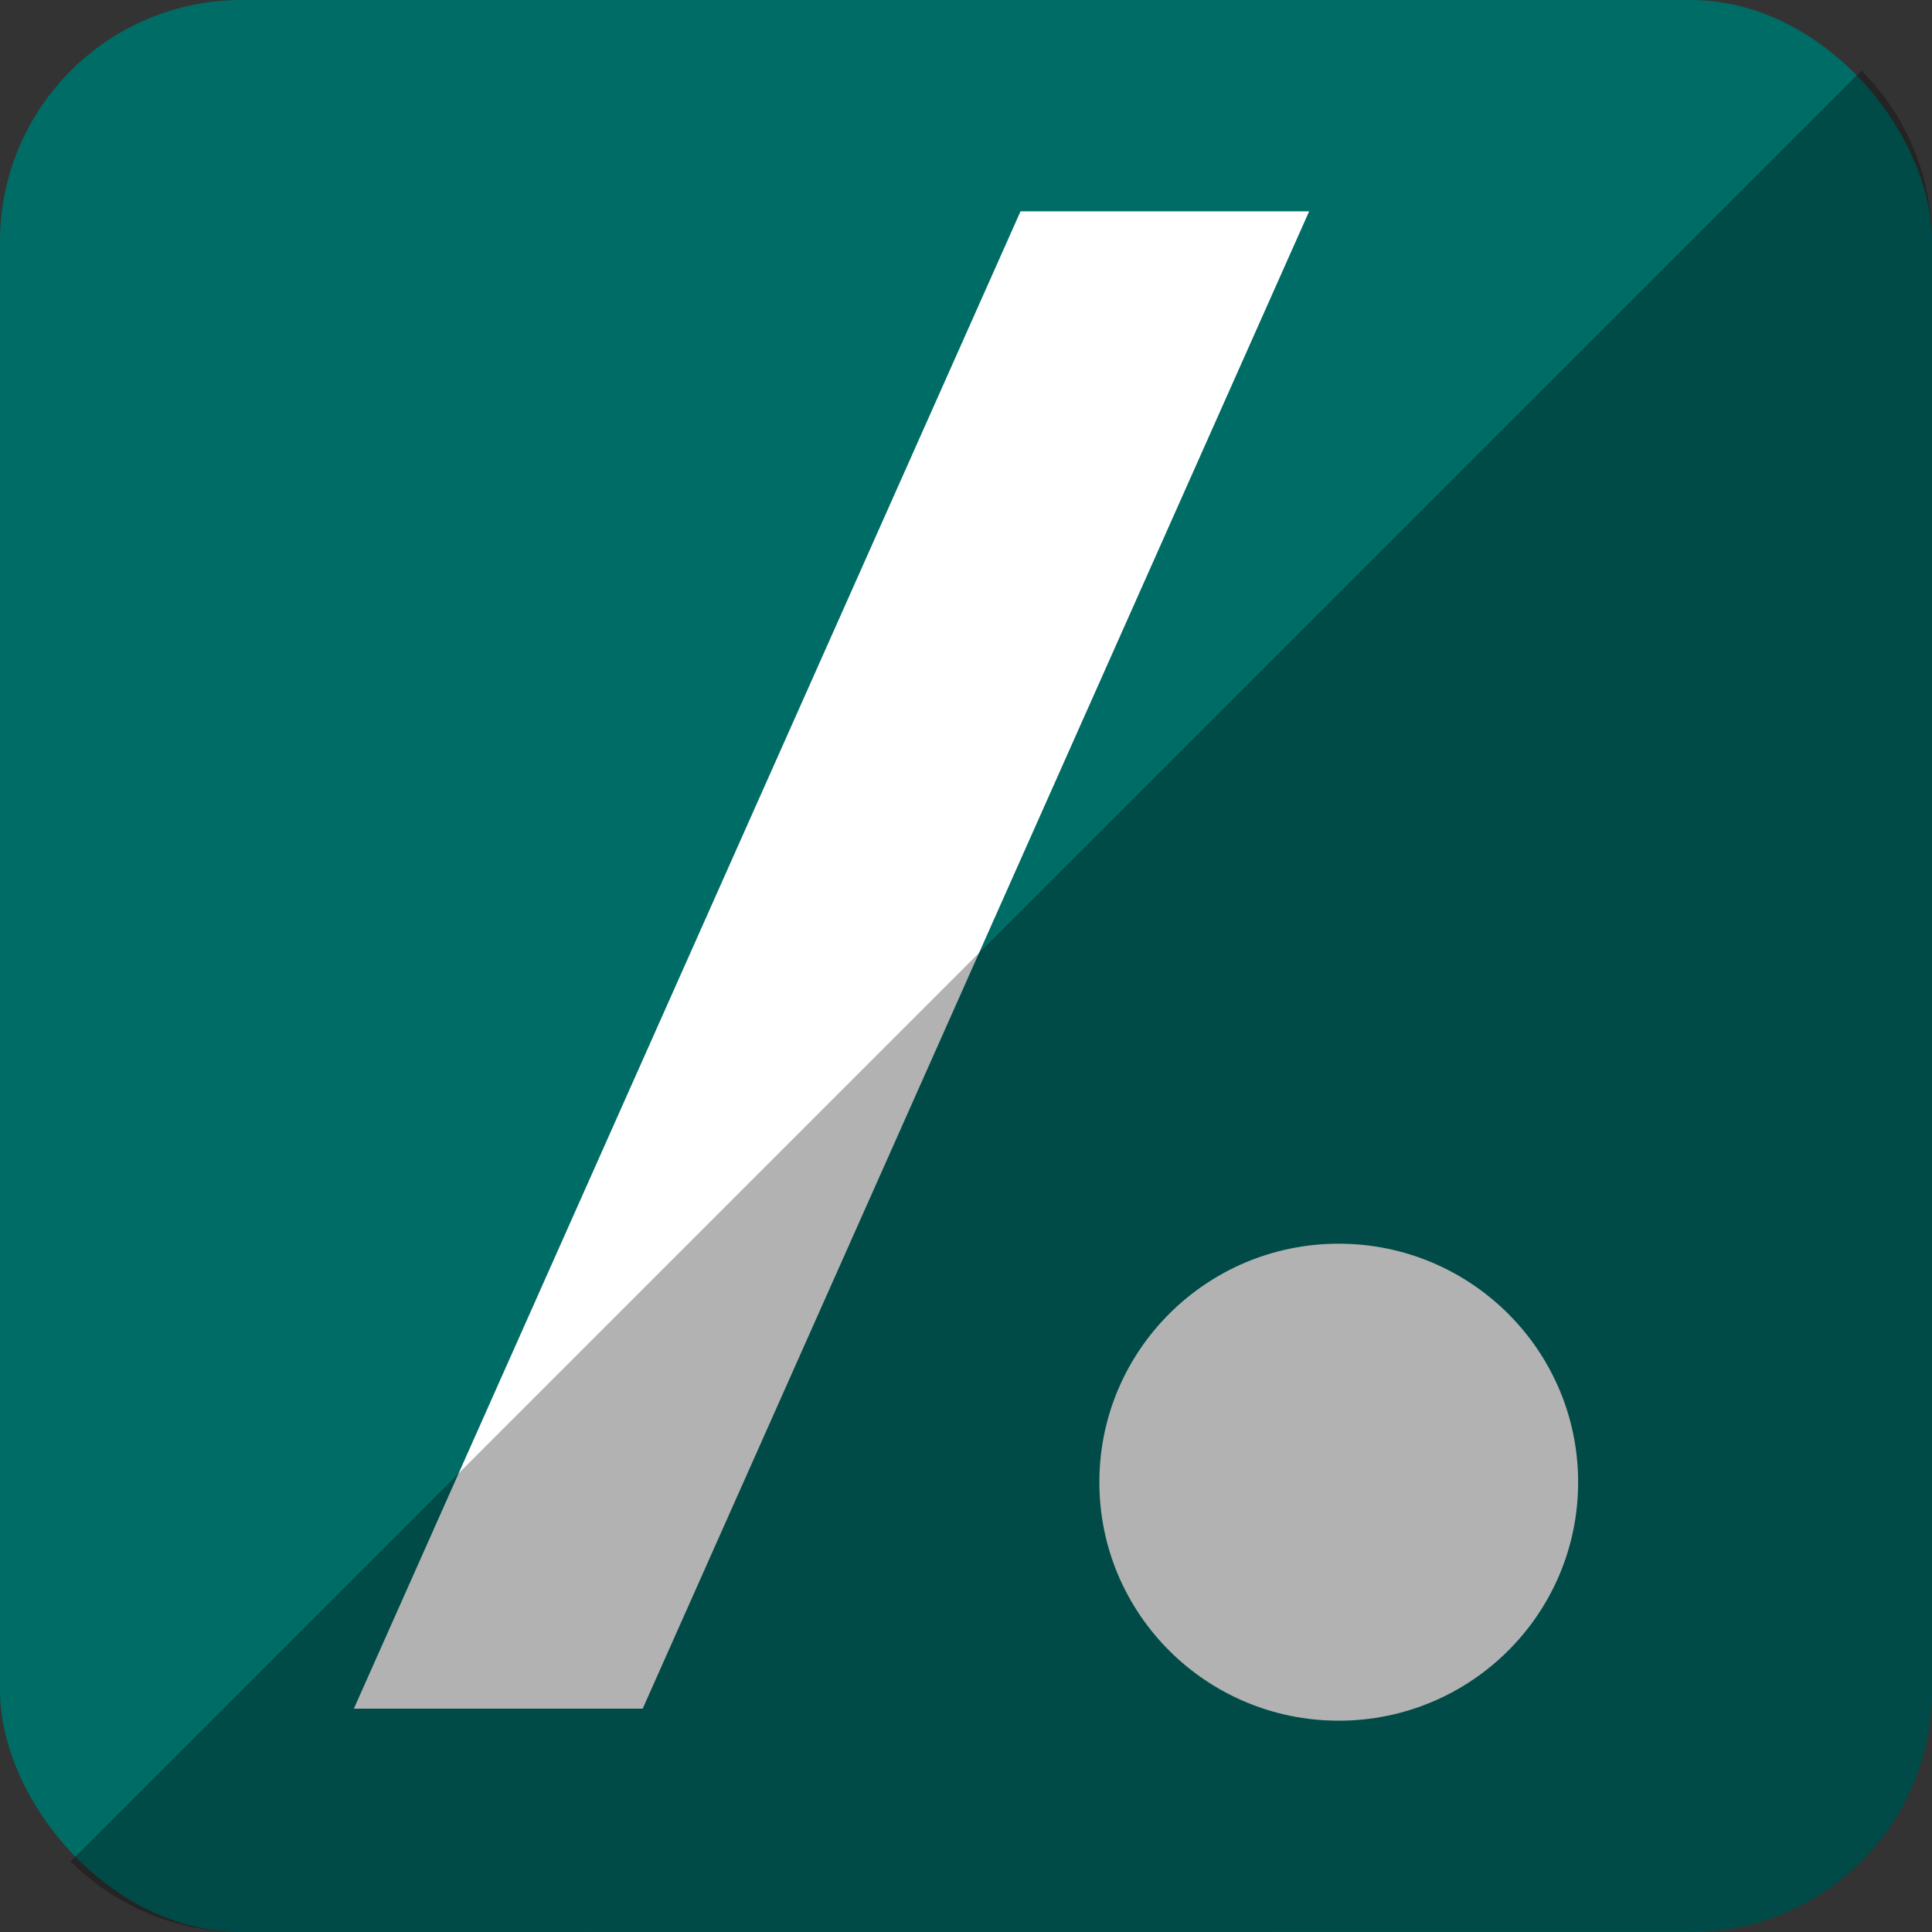 <?xml version="1.0" ?><svg height="512" id="Layer_1" version="1.1" viewBox="0 0 512 512" width="512" xml:space="preserve" xmlns="http://www.w3.org/2000/svg" xmlns:cc="http://creativecommons.org/ns#" xmlns:dc="http://purl.org/dc/elements/1.1/" xmlns:inkscape="http://www.inkscape.org/namespaces/inkscape" xmlns:rdf="http://www.w3.org/1999/02/22-rdf-syntax-ns#" xmlns:sodipodi="http://sodipodi.sourceforge.net/DTD/sodipodi-0.dtd" xmlns:svg="http://www.w3.org/2000/svg"><rect x="0" y="0" width="512" height="512" fill="#333333" stroke="none"/><defs id="defs12"/><g id="g3560"><rect height="512" id="rect2987" rx="64" ry="64" style="fill:#006c66;fill-opacity:1;fill-rule:nonzero;stroke:none" width="512" x="0" y="0"/><path d="M 93.778,452.813 270.453,56 h 76.484 L 170.316,452.813 H 93.778 z M 418.222,392.796 c 0,-34.884 -28.418,-63.204 -63.44,-63.204 -35.053,0 -63.44,28.32 -63.44,63.204 0,34.924 28.387,63.204 63.44,63.204 35.022,0 63.44,-28.28 63.44,-63.204 z" id="Slashdot" style="fill:#ffffff;fill-opacity:1"/></g><path d="m 18.696,493.288 c 11.568,11.568 27.576,18.712 45.304,18.712 l 384.013,-0.029 c 35.456,0 63.988,-28.532 63.988,-63.988 l 0,-383.984 c 0,-17.728 -7.145,-33.736 -18.713,-45.304 L 18.696,493.288 z" id="rect2984-1" style="fill:#000000;fill-opacity:0.302;fill-rule:nonzero;stroke:none"/></svg>